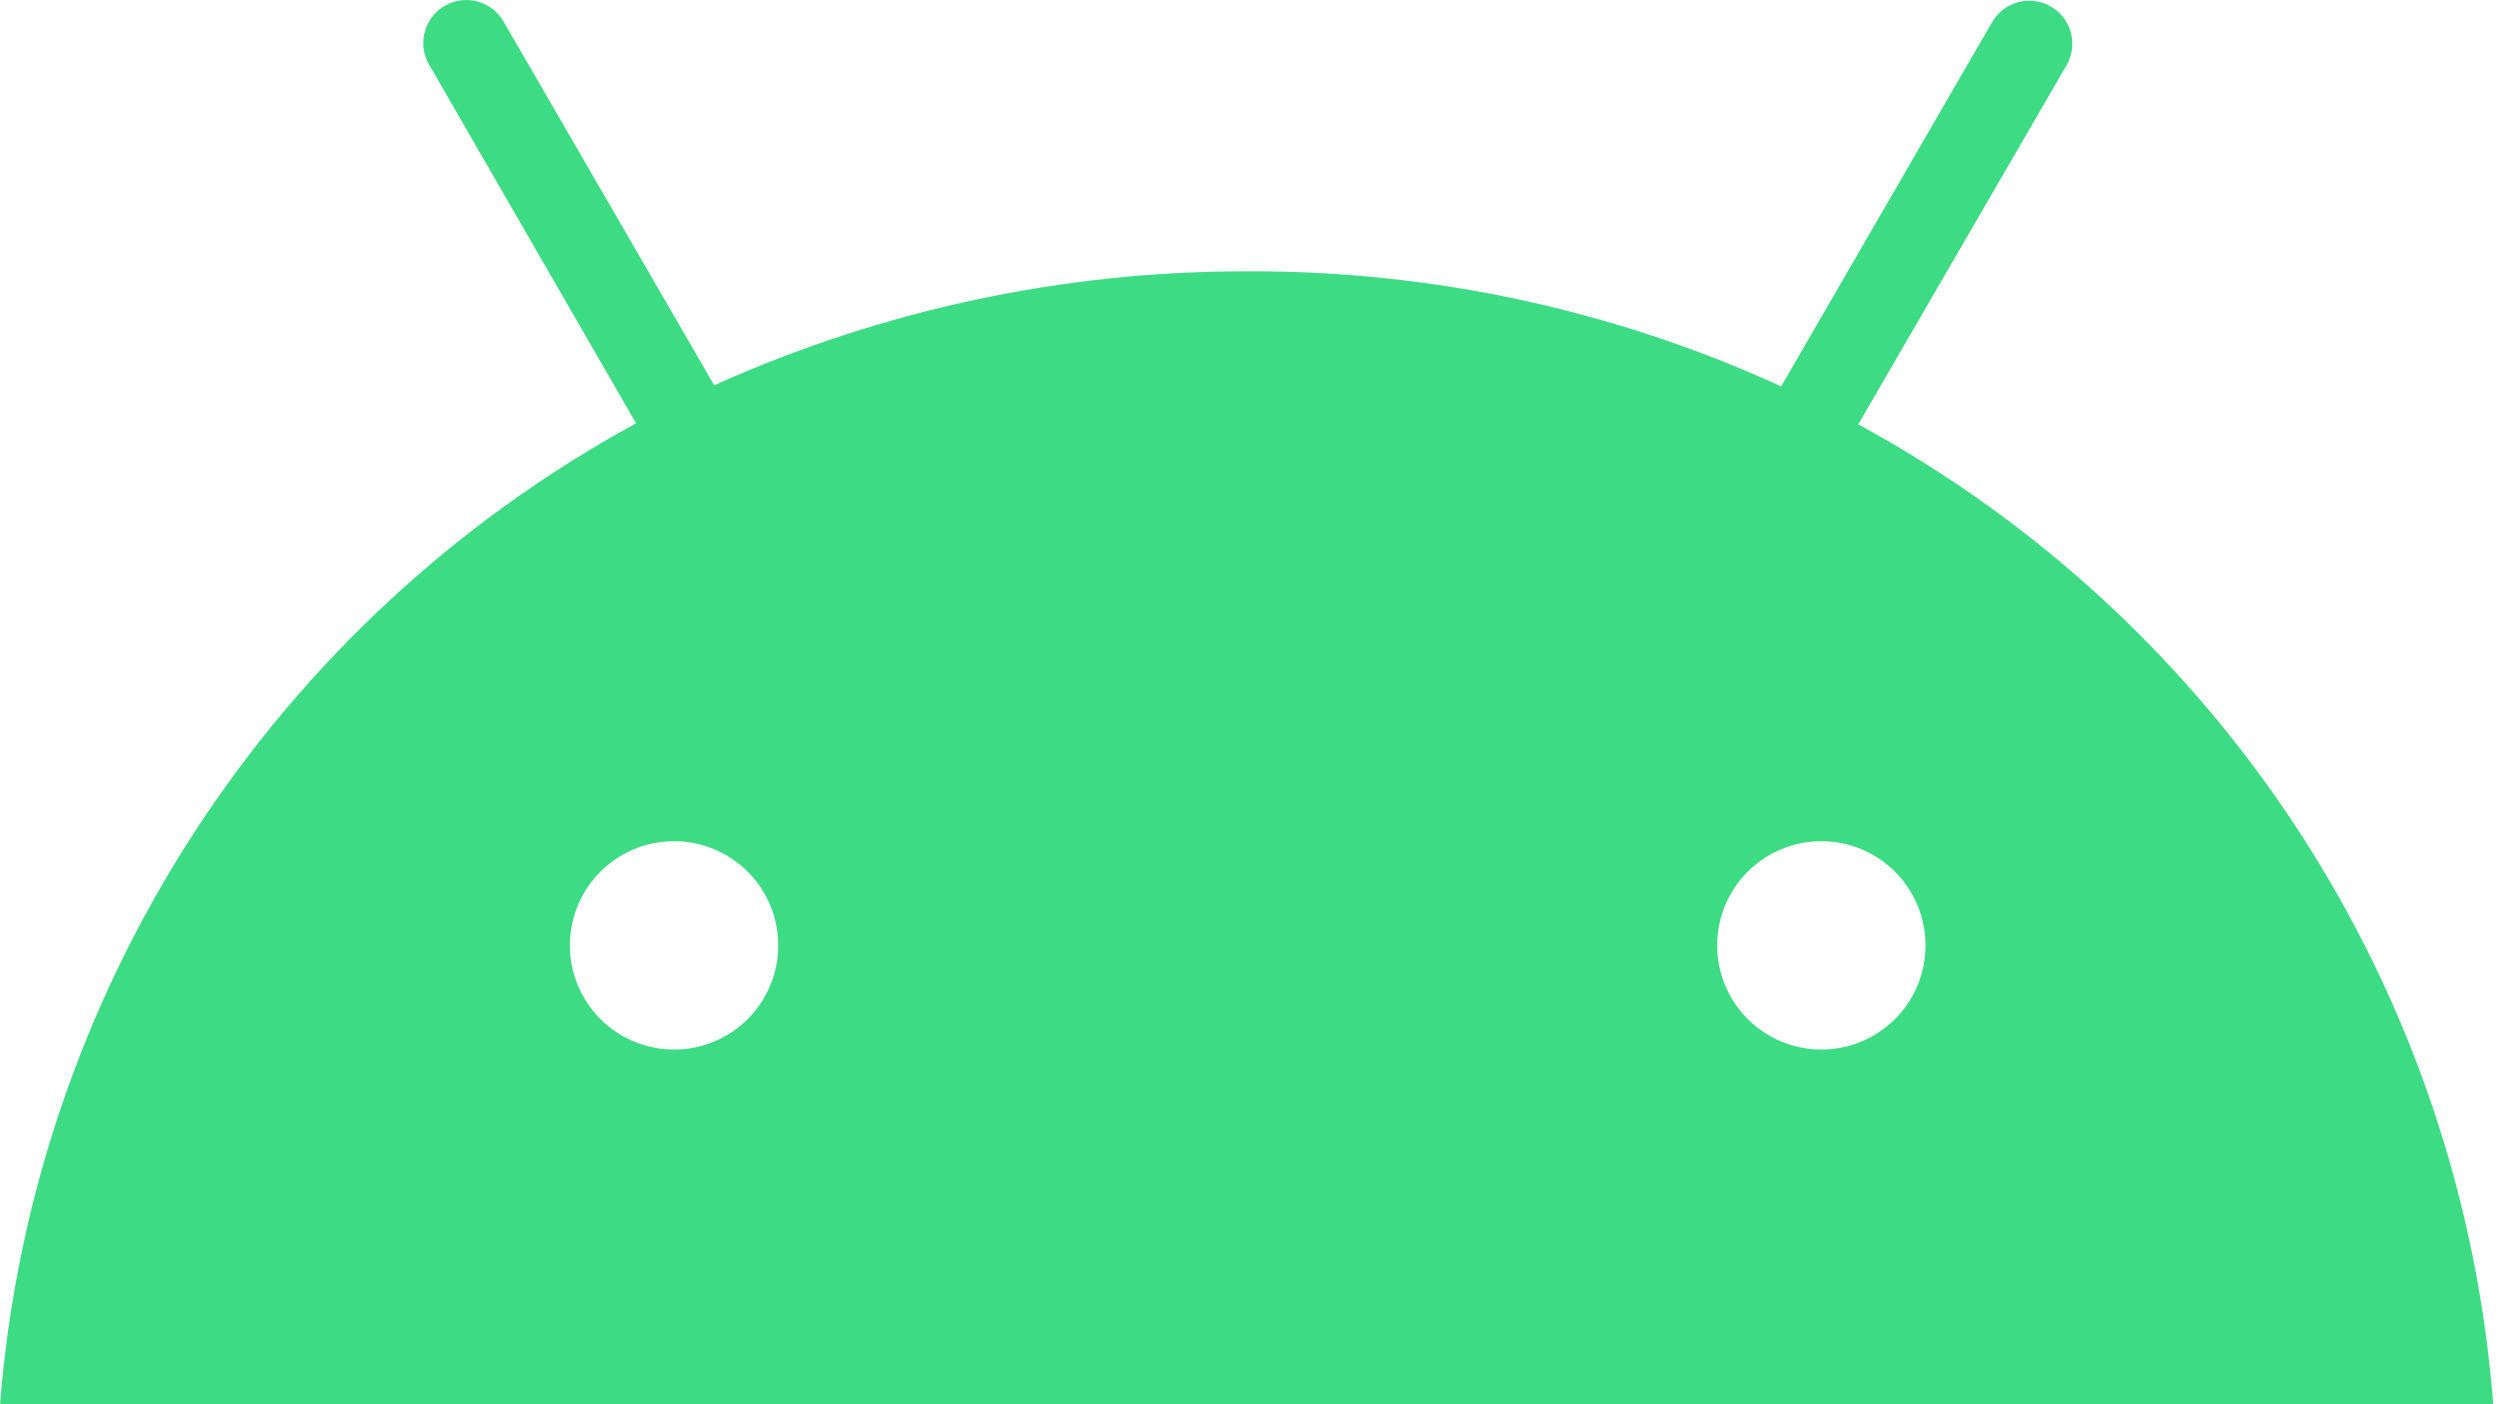 <?xml version="1.0" encoding="UTF-8"?>
<svg xmlns="http://www.w3.org/2000/svg" width="178" height="100" viewBox="0 0 178 100" fill="none">
  <path d="M129.679 74.729C128.212 74.729 126.777 74.294 125.557 73.478C124.337 72.663 123.386 71.504 122.825 70.149C122.263 68.793 122.116 67.302 122.403 65.862C122.689 64.423 123.396 63.101 124.433 62.064C125.471 61.026 126.793 60.319 128.232 60.033C129.671 59.747 131.163 59.894 132.518 60.455C133.874 61.017 135.033 61.968 135.848 63.188C136.663 64.408 137.098 65.842 137.098 67.31C137.098 69.277 136.317 71.165 134.925 72.556C133.534 73.947 131.647 74.729 129.679 74.729ZM47.992 74.729C46.525 74.729 45.09 74.294 43.87 73.478C42.65 72.663 41.699 71.504 41.138 70.149C40.576 68.793 40.429 67.302 40.716 65.862C41.002 64.423 41.708 63.101 42.746 62.064C43.784 61.026 45.105 60.319 46.545 60.033C47.984 59.747 49.476 59.894 50.831 60.455C52.187 61.017 53.346 61.968 54.161 63.188C54.976 64.408 55.411 65.842 55.411 67.31C55.411 69.277 54.63 71.165 53.238 72.556C51.847 73.947 49.96 74.729 47.992 74.729ZM132.307 30.214L147.145 4.634C147.345 4.284 147.474 3.897 147.525 3.497C147.575 3.097 147.546 2.691 147.439 2.302C147.332 1.913 147.149 1.549 146.901 1.23C146.653 0.912 146.344 0.646 145.993 0.448C145.642 0.249 145.255 0.122 144.854 0.074C144.454 0.025 144.048 0.056 143.659 0.165C143.271 0.274 142.907 0.459 142.591 0.708C142.274 0.958 142.009 1.268 141.812 1.62L126.82 27.509C114.912 22.068 101.966 19.273 88.874 19.318C75.767 19.285 62.804 22.052 50.852 27.432L35.859 1.543C35.457 0.84 34.793 0.325 34.013 0.11C33.232 -0.105 32.398 -0.002 31.693 0.396C30.988 0.795 30.47 1.456 30.251 2.236C30.032 3.015 30.131 3.85 30.526 4.557L45.287 30.137C32.524 37.098 21.699 47.132 13.792 59.33C5.884 71.529 1.144 85.507 0 100H177.517C176.408 85.518 171.69 71.544 163.792 59.354C155.895 47.164 145.071 37.146 132.307 30.214Z" fill="#3DDC84"></path>
</svg>
